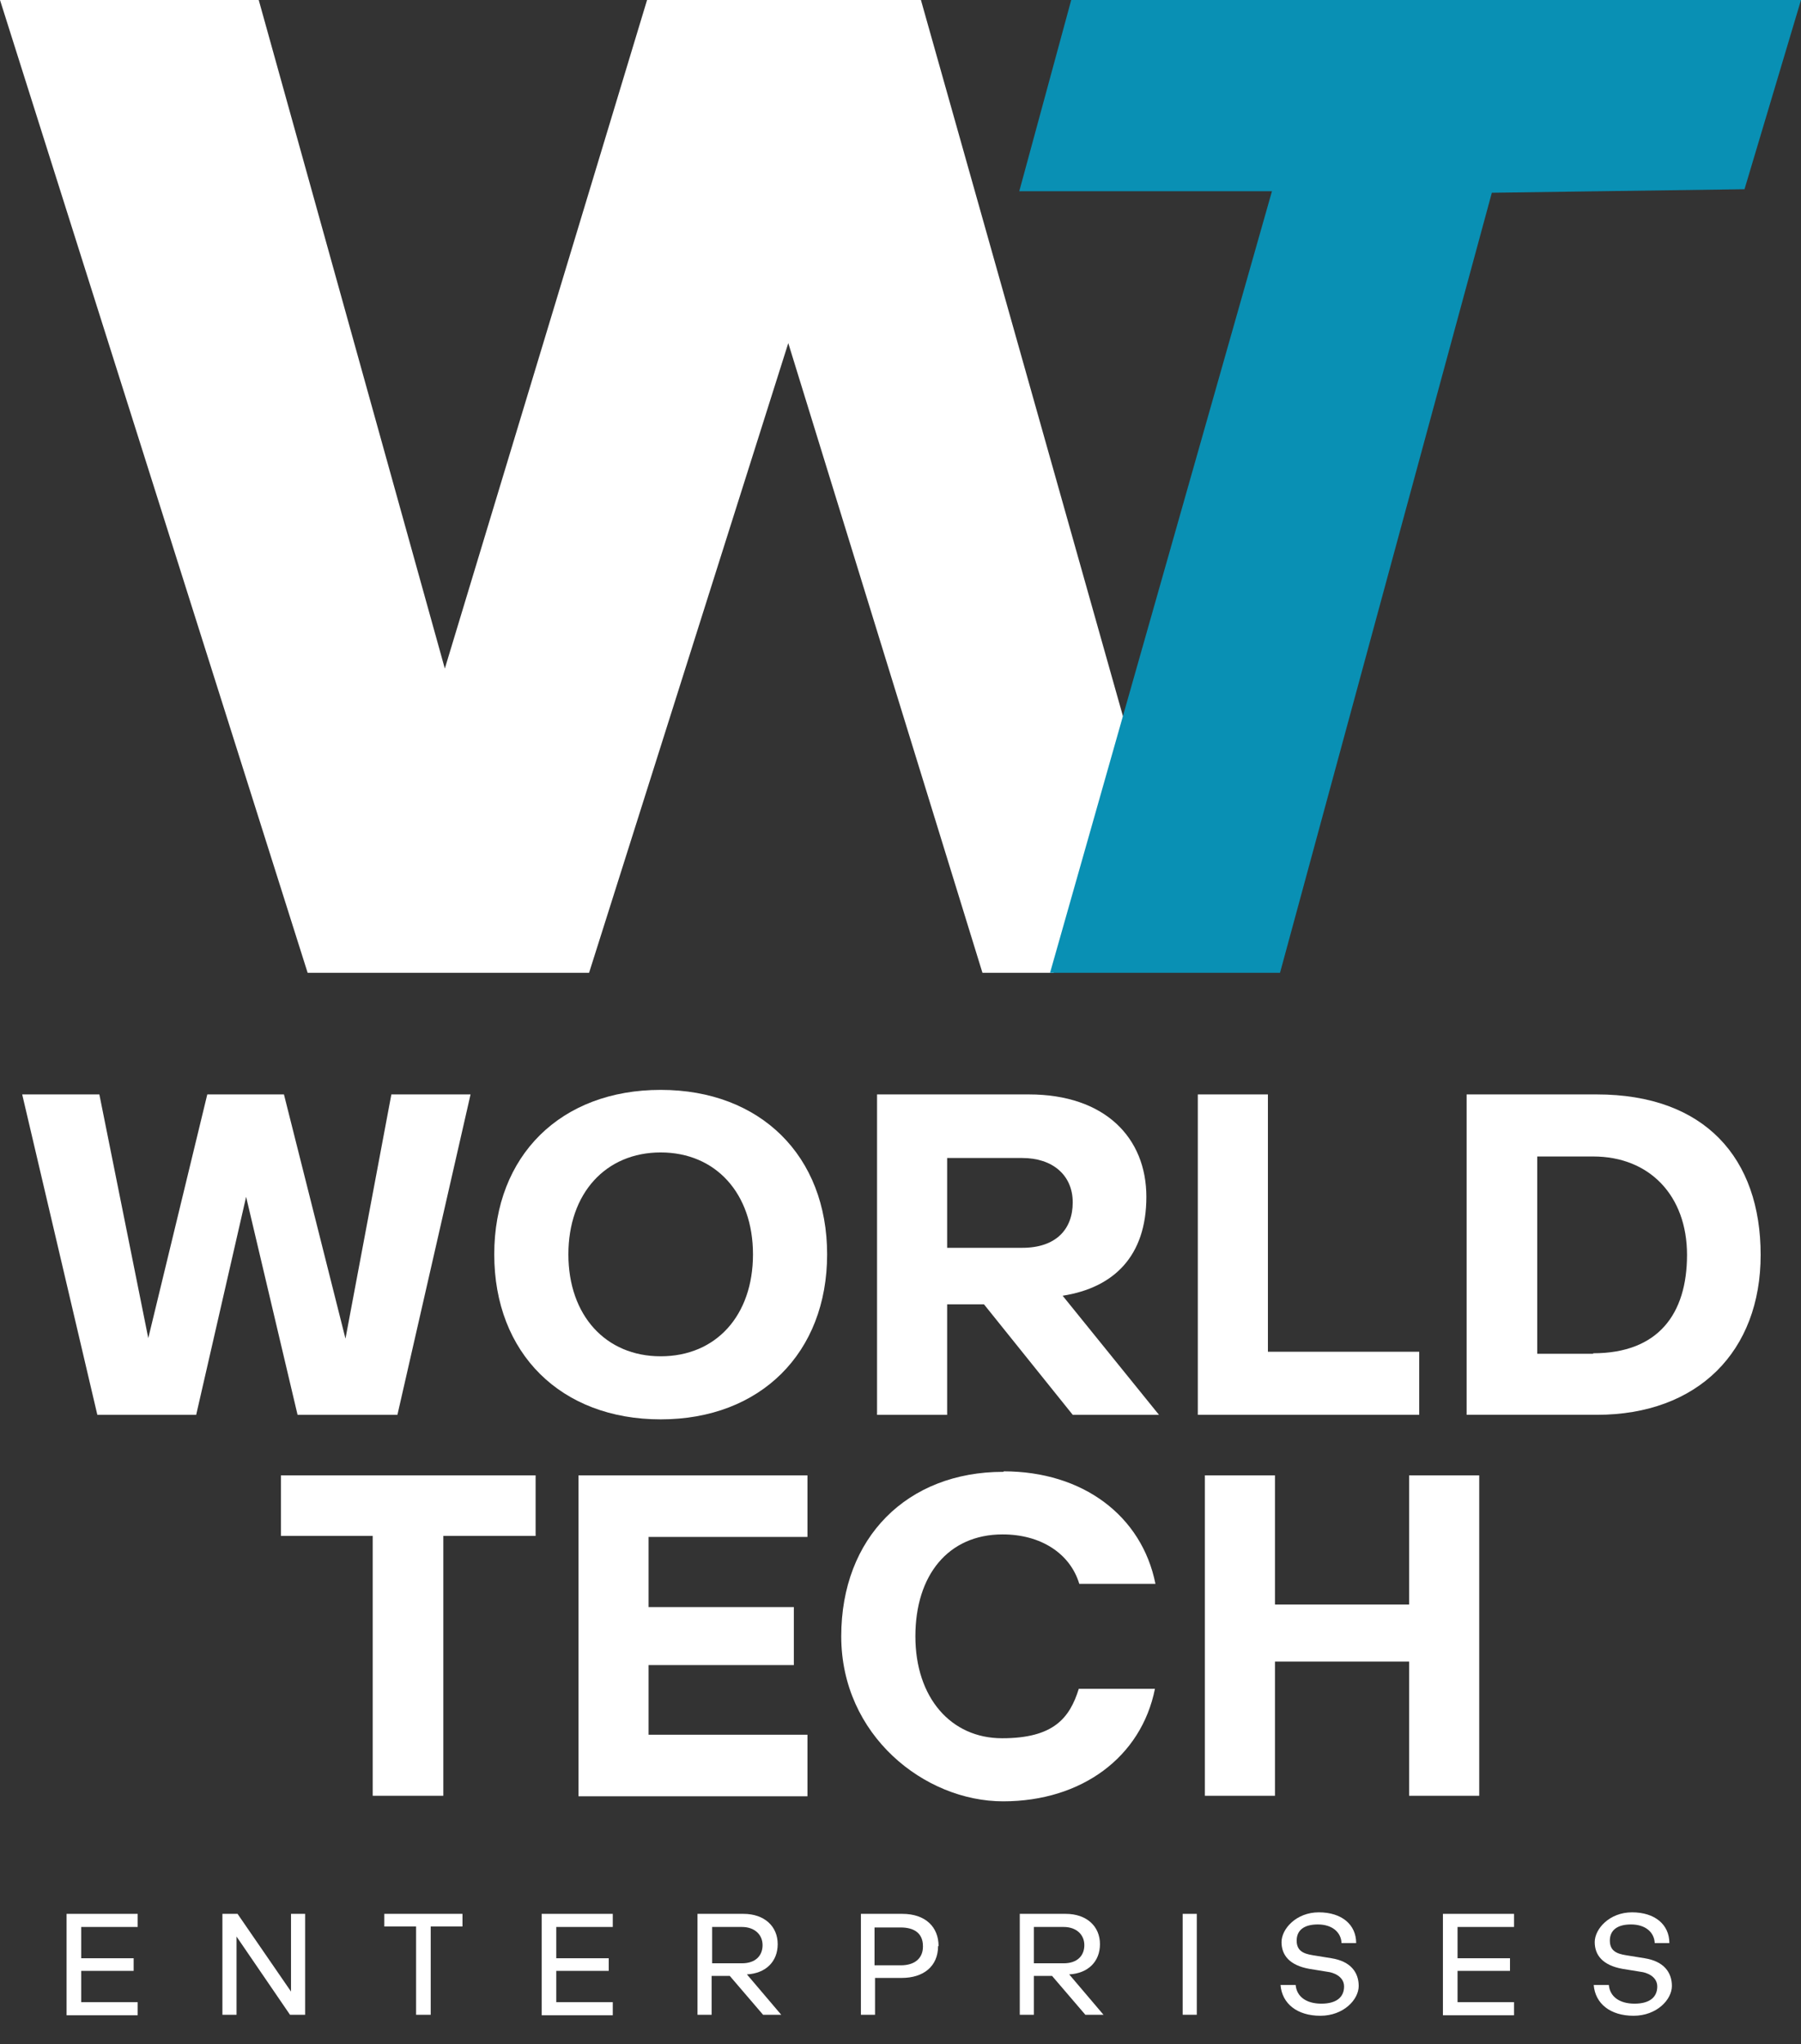 <?xml version="1.0" encoding="UTF-8"?>
<svg xmlns="http://www.w3.org/2000/svg" id="Capa_1" version="1.1" viewBox="0 0 357.1 405.1">
  <rect x="0" y="0" width="357.1" height="405.1" fill="#333333" stroke="none"/>
  <defs>
    <style>
      .st0 {
        isolation: isolate;
      }

      .st1 {
        fill: #fff;
      }

      .st2 {
        fill: #0990b4;
      }
    </style>
  </defs>
  <g class="st0">
    <g class="st0">
      <path class="st1" d="M19.7,216.9l9.7,48.3,11.7-48.3h15.2l12.2,48.4,9.1-48.4h15.7l-14.5,63.5h-19.8l-10.2-43.2-9.9,43.2h-19.6l-14.9-63.5h15.3Z"></path>
    </g>
    <g class="st0">
      <path class="st1" d="M131,216c19.8,0,33,13.1,33,32.6s-13.2,32.7-33,32.7-33-13.1-33-32.7,13.2-32.6,33-32.6h0ZM131,268.8c11,0,18.3-8.1,18.3-20.2s-7.4-20.2-18.3-20.2-18.3,8.1-18.3,20.2,7.4,20.2,18.3,20.2Z"></path>
    </g>
    <g class="st0">
      <path class="st1" d="M229.8,280.4h-17.1l-17.6-21.9h-7.3v21.9h-13.9v-63.5h30.1c15.1,0,23.3,8.6,23.3,20.3s-6.4,18-16.6,19.6l19.1,23.6ZM202.7,247.3c6.6,0,10-3.6,10-9s-4-8.8-10-8.8h-14.9v17.8h14.9Z"></path>
    </g>
    <g class="st0">
      <path class="st1" d="M237.5,216.9h13.9v51h30v12.5h-43.9v-63.5Z"></path>
      <path class="st1" d="M290.8,216.9h25.8c21.5,0,32.5,12.7,32.5,31.8s-12.4,31.7-32.5,31.7h-25.8v-63.5ZM315.9,268.2c12.9,0,18.6-7.8,18.6-19.5s-7.4-19.5-18.6-19.5h-11.1v39.1h11.1Z"></path>
    </g>
  </g>
  <g class="st0">
    <g class="st0">
      <path class="st1" d="M13.2,379.3h14.1v2.6h-11.2v6.2h10.4v2.5h-10.4v6.2h11.2v2.6h-14.1v-20h0Z"></path>
      <path class="st1" d="M60.5,379.3v20h-3l-10.6-15.5v15.5h-2.8v-20h3l10.6,15.4v-15.4s2.8,0,2.8,0Z"></path>
    </g>
    <g class="st0">
      <path class="st1" d="M91.7,381.8h-6.3v17.5h-2.9v-17.5h-6.3v-2.5h15.5s0,2.5,0,2.5Z"></path>
    </g>
    <g class="st0">
      <path class="st1" d="M107.4,379.3h14.1v2.6h-11.2v6.2h10.4v2.5h-10.4v6.2h11.2v2.6h-14.1v-20h0Z"></path>
    </g>
    <g class="st0">
      <path class="st1" d="M154.8,399.3h-3.5l-6.6-7.7h-3.6v7.7h-2.8v-20h9.1c4.2,0,6.8,2.5,6.8,6s-2.4,5.8-6.1,6l6.8,8h0ZM147.1,389.1c2.7,0,4.1-1.5,4.1-3.6s-1.6-3.6-4.1-3.6h-5.9v7.2h5.9Z"></path>
    </g>
    <g class="st0">
      <path class="st1" d="M186,385.7c0,4-2.9,6.3-7.2,6.3h-5.3v7.3h-2.8v-20h8.2c4.6,0,7.2,2.6,7.2,6.4h0ZM183,385.7c0-2.6-1.8-3.7-4.4-3.7h-5.2v7.5h5.2c2.9,0,4.4-1.5,4.4-3.7h0Z"></path>
    </g>
    <g class="st0">
      <path class="st1" d="M218.7,399.3h-3.5l-6.6-7.7h-3.6v7.7h-2.8v-20h9.1c4.2,0,6.8,2.5,6.8,6s-2.4,5.8-6.1,6l6.8,8h0ZM210.9,389.1c2.7,0,4.1-1.5,4.1-3.6s-1.6-3.6-4.1-3.6h-5.9v7.2h5.9Z"></path>
    </g>
    <g class="st0">
      <path class="st1" d="M234.5,399.3v-20h2.8v20h-2.8Z"></path>
      <path class="st1" d="M254,393.4h2.9c.2,2.3,2.1,3.7,5.1,3.7s4.5-1.3,4.5-3.4-2.3-2.8-3.2-2.9l-3.7-.6c-3.9-.7-5.5-2.7-5.5-5.3s2.9-5.9,7.4-5.9,7.4,2.4,7.4,6.1h-2.9c-.1-2.2-1.9-3.7-4.7-3.7s-4.2,1.2-4.2,3.2,1.3,2.6,3.2,2.9l3.7.6c3.8.6,5.4,2.8,5.4,5.5s-3,5.9-7.6,5.9-7.6-2.4-7.9-6.1h.1Z"></path>
    </g>
    <g class="st0">
      <path class="st1" d="M286.1,379.3h14.1v2.6h-11.2v6.2h10.4v2.5h-10.4v6.2h11.2v2.6h-14.1v-20h0Z"></path>
    </g>
    <g class="st0">
      <path class="st1" d="M316.1,393.4h2.9c.2,2.3,2.1,3.7,5.1,3.7s4.5-1.3,4.5-3.4-2.3-2.8-3.2-2.9l-3.7-.6c-3.9-.7-5.5-2.7-5.5-5.3s2.9-5.9,7.4-5.9,7.4,2.4,7.4,6.1h-2.9c-.1-2.2-1.9-3.7-4.7-3.7s-4.2,1.2-4.2,3.2,1.3,2.6,3.2,2.9l3.7.6c3.8.6,5.4,2.8,5.4,5.5s-3,5.9-7.6,5.9-7.6-2.4-7.9-6.1h.1Z"></path>
    </g>
  </g>
  <g class="st0">
    <g class="st0">
      <path class="st1" d="M106.1,304.4h-18.2v51.5h-14v-51.5h-18.2v-12h50.5v12h0Z"></path>
    </g>
    <g class="st0">
      <path class="st1" d="M114.7,292.4h45.4v12.2h-31.5v13.9h28.8v11.5h-28.8v13.8h31.5v12.2h-45.4v-63.5h0Z"></path>
    </g>
    <g class="st0">
      <path class="st1" d="M199,291.6c15.7,0,27.4,8.8,30.1,22.3h-15.1c-1.8-6-7.6-9.8-15.2-9.8-10.8,0-17.3,8.1-17.3,20.2s7,20.2,17.2,20.2,13.4-4,15.2-9.8h15.1c-2.7,13.5-14.5,22.3-30.1,22.3s-32.1-13.1-32.1-32.7,13.1-32.6,32.1-32.6h.1Z"></path>
      <path class="st1" d="M238.9,292.4h13.9v25.6h26.6v-25.6h13.9v63.5h-13.9v-26.6h-26.6v26.6h-13.9v-63.5Z"></path>
    </g>
  </g>
  <g>
    <polygon class="st1" points="0 0 51.3 0 88.2 132.5 128.3 0 182.6 0 222.7 142.1 208.9 192.8 194.8 192.8 156.3 68 116.8 192.8 61 192.8 0 0"></polygon>
    <polygon class="st2" points="212.4 0 202.1 37.9 252.2 37.9 208.2 192.8 253.8 192.8 295.8 38.2 345.9 37.5 357.1 0 212.4 0"></polygon>
  </g>
</svg>
